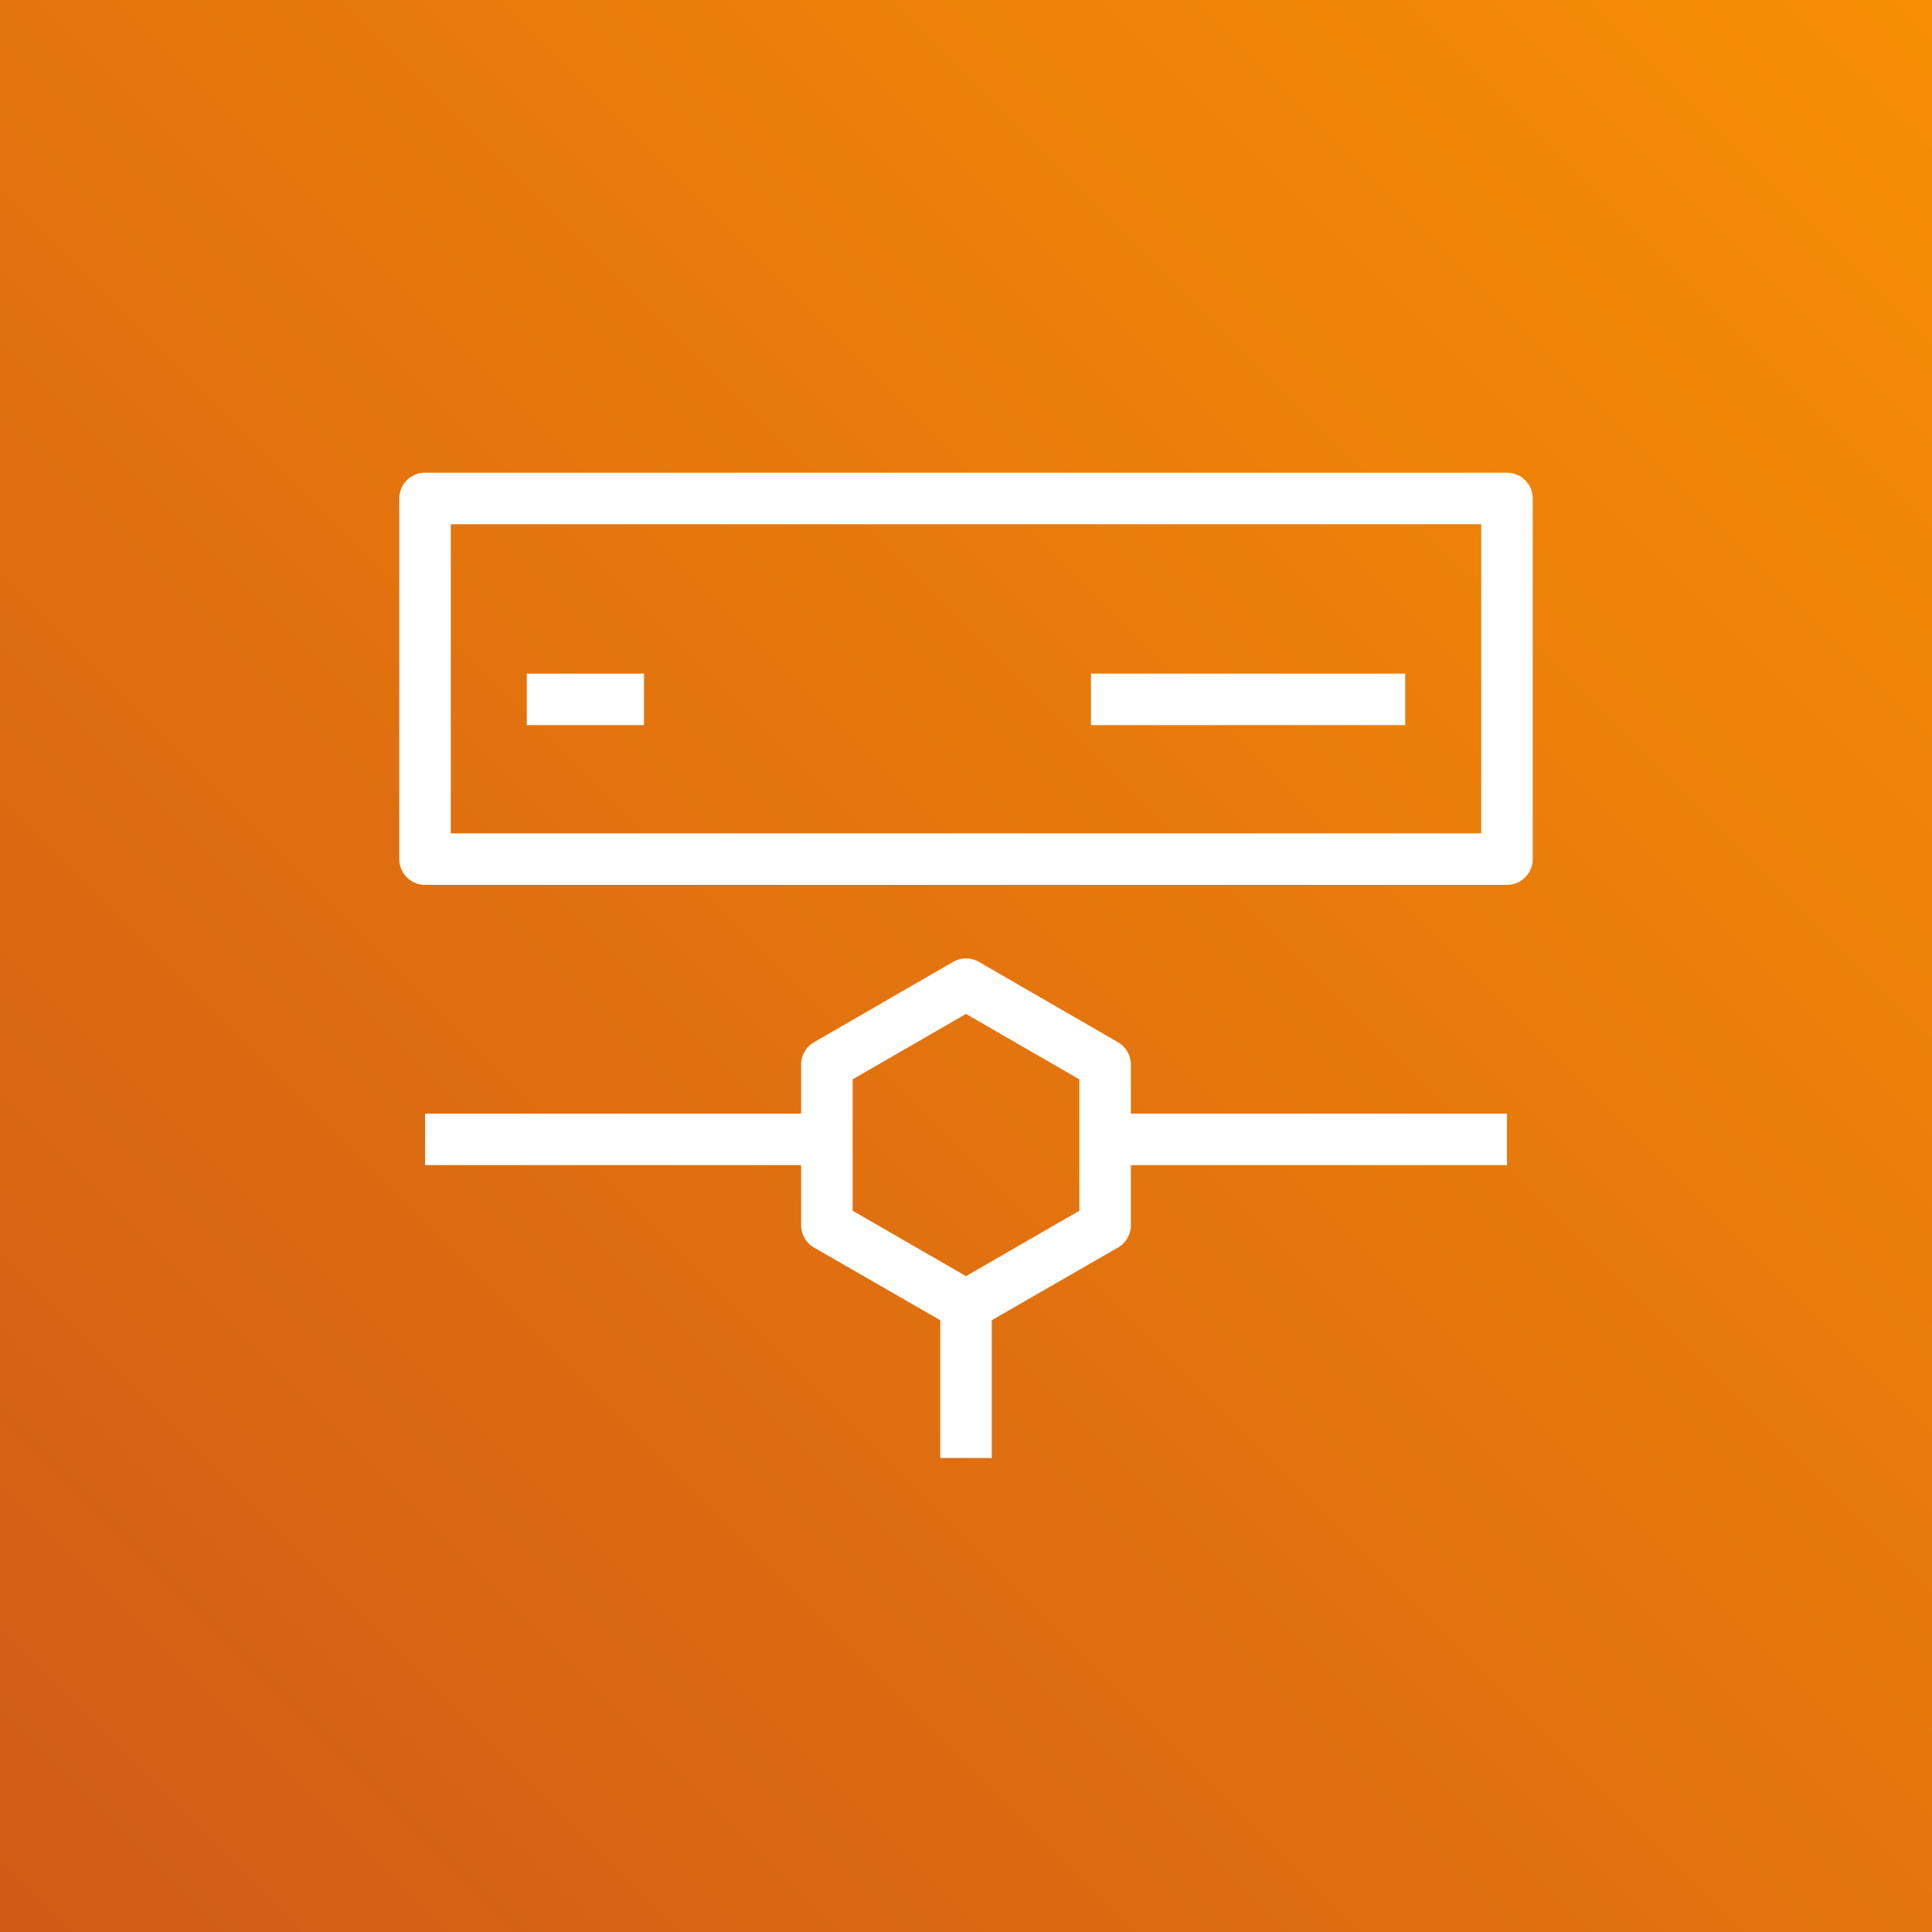 <svg xmlns="http://www.w3.org/2000/svg" xmlns:xlink="http://www.w3.org/1999/xlink" x="0" y="0" width="20px" height="20px" viewBox="0 0 75 75">
<rect x="0" y="0" width="75" height="75" fill="#333333" stroke="none"/>
<defs>
<linearGradient id="OrangeGradient-5de2956f-77c5-4f45-8891-ed9968d2c3d7" x1="-20.83" y1="131.69" x2="-20.83" y2="-18.31" gradientTransform="translate(92.31 12.14) rotate(45)" gradientUnits="userSpaceOnUse">
<stop offset="0" stop-color="#c8511b"></stop>
<stop offset="1" stop-color="#f90"></stop>
</linearGradient>
</defs>
<g>
<rect data-name="Green Gradient" width="75" height="75" style="fill:url(#OrangeGradient-5de2956f-77c5-4f45-8891-ed9968d2c3d7)"></rect>
<path d="M38.5,56.6h-2V51.25l-4.9-2.82a1,1,0,0,1-.5-.87V45.23H16.5v-2H31.1V41.32a1,1,0,0,1,.5-.86L37,37.34a1,1,0,0,1,1,0l5.4,3.12a1,1,0,0,1,.5.86v1.91H58.5v2H43.9v2.33a1,1,0,0,1-.5.87l-4.9,2.82ZM33.1,47l4.4,2.54L41.9,47V41.9l-4.4-2.54L33.1,41.9ZM58.5,34.35h-42a1,1,0,0,1-1-1v-14a1,1,0,0,1,1-1h42a1,1,0,0,1,1,1v14A1,1,0,0,1,58.5,34.35Zm-41-2h40v-12h-40Zm37.05-4.2H42.35v-2h12.2ZM25,28.15H20.45v-2H25Z" style="fill:#fff"></path>
</g>
</svg>